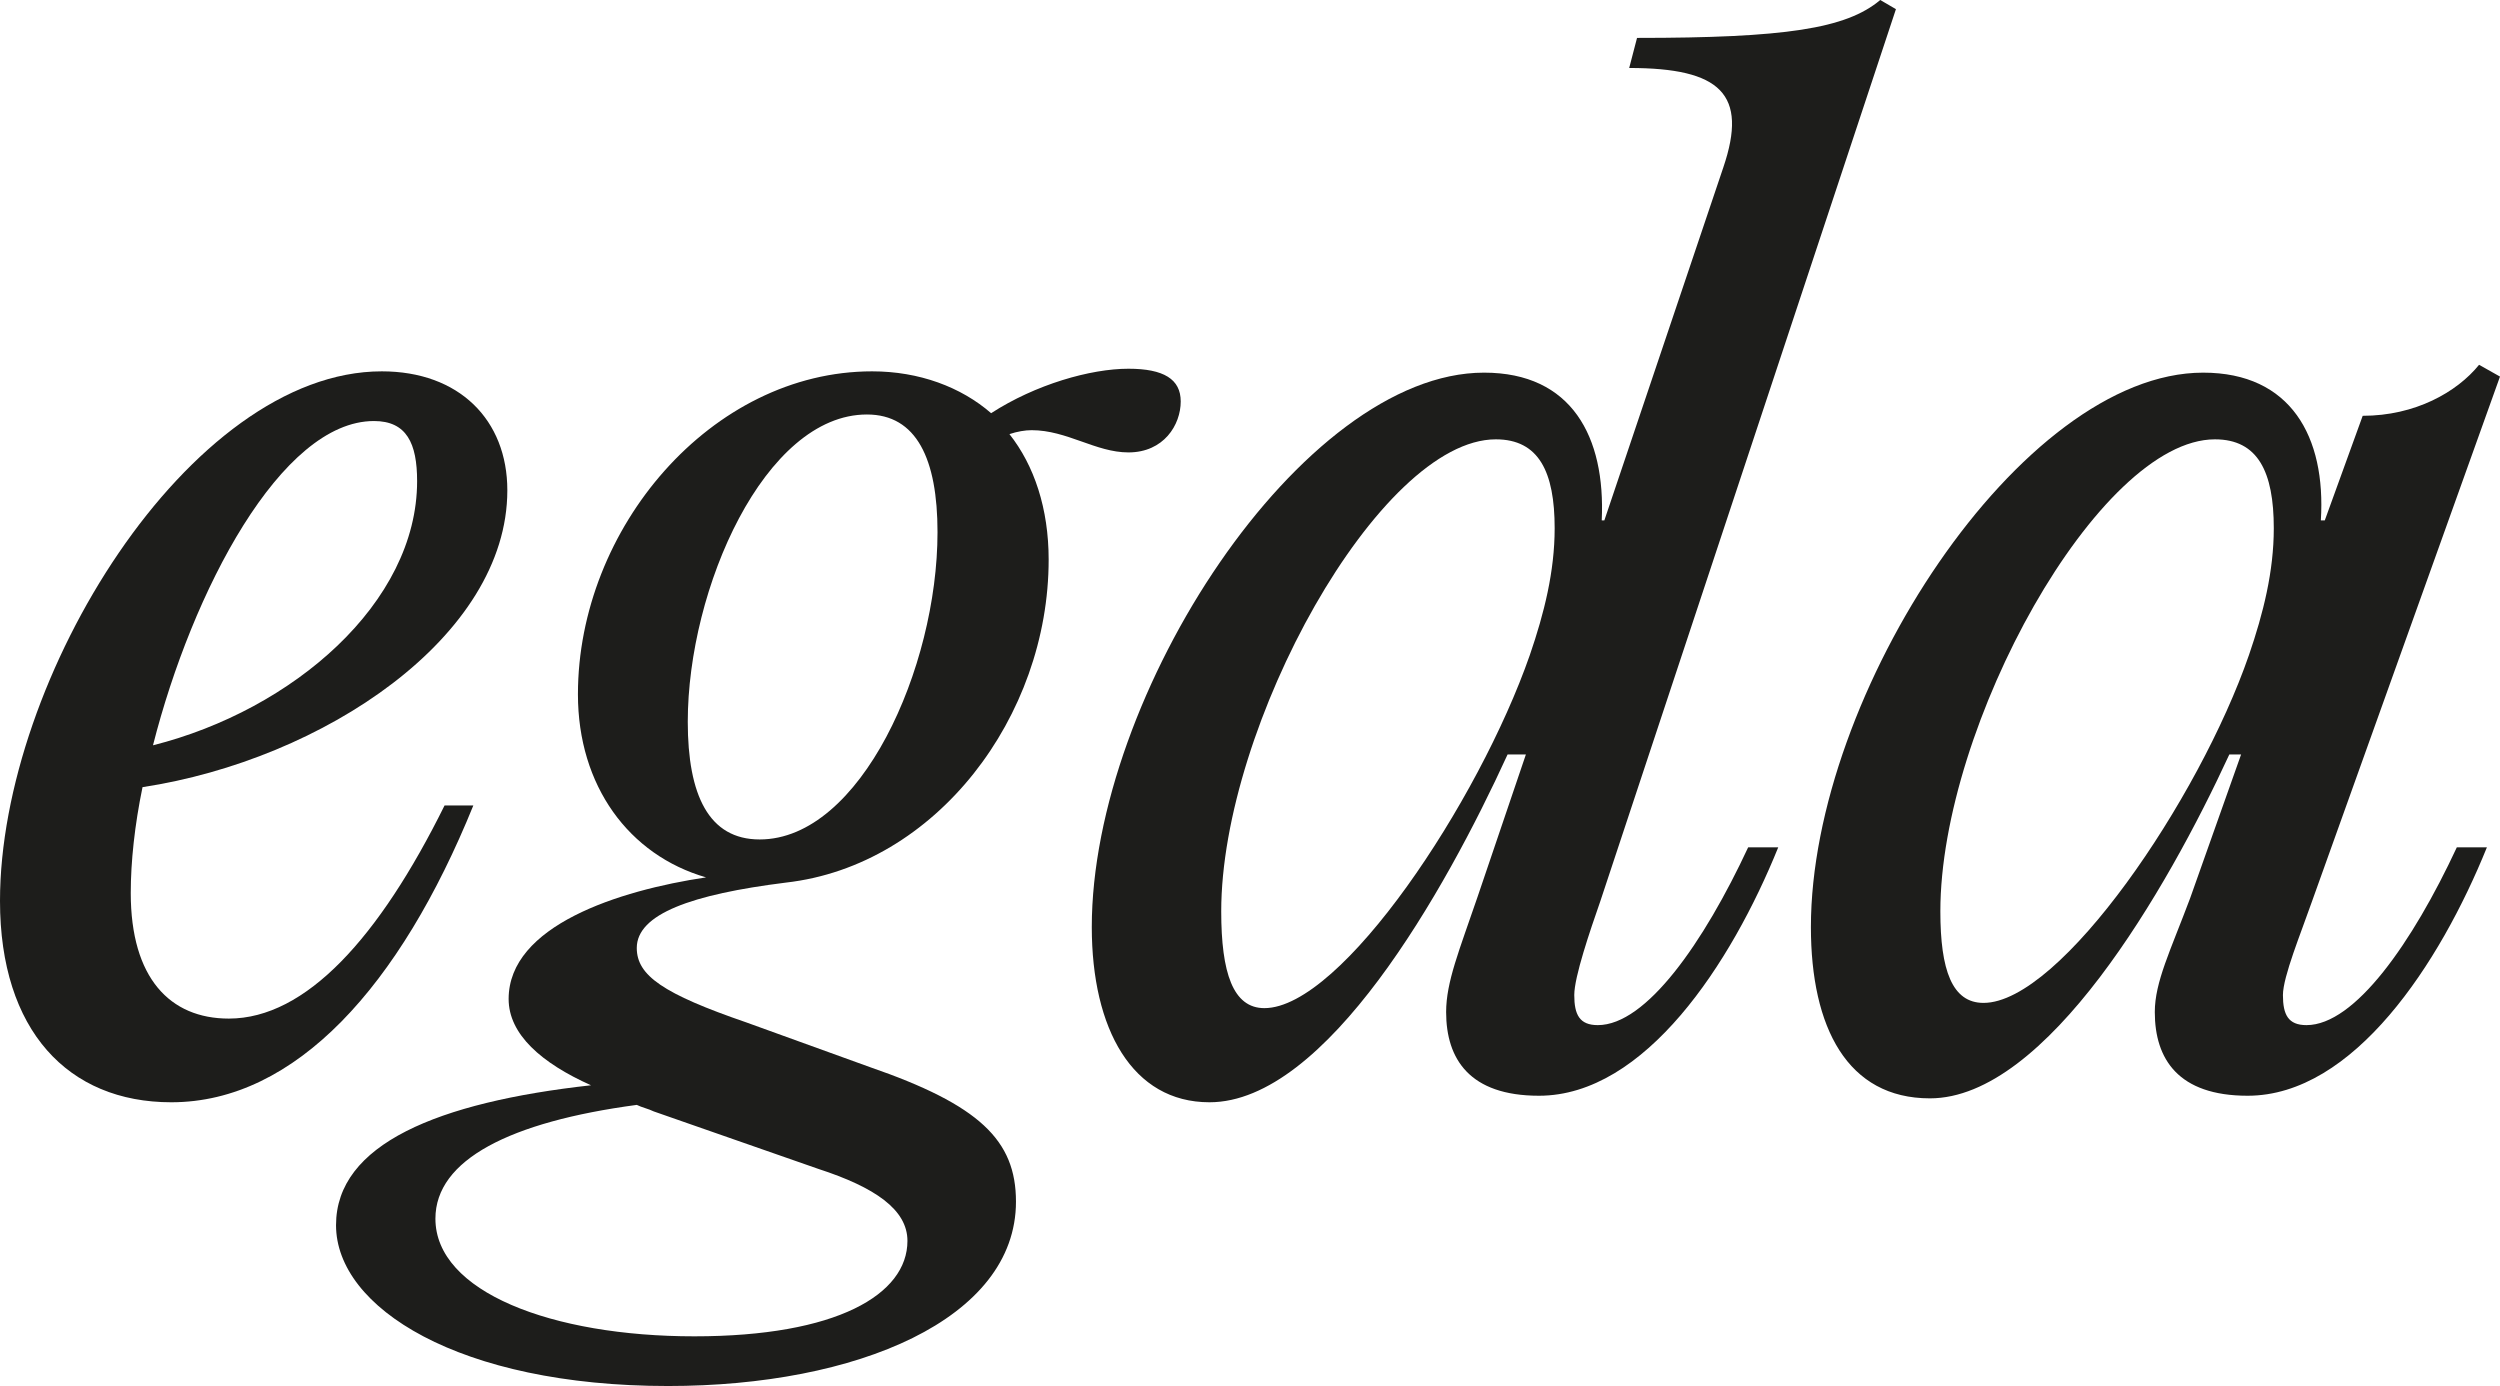 <?xml version="1.0" encoding="UTF-8"?>
<svg xmlns="http://www.w3.org/2000/svg" id="Livello_1" data-name="Livello 1" viewBox="0 0 1098.43 608.978">
  <defs>
    <style>
      .cls-1 {
        isolation: isolate;
      }

      .cls-2 {
        fill: #1d1d1b;
        stroke-width: 0px;
      }
    </style>
  </defs>
  <g id="egda" class="cls-1">
    <g class="cls-1">
      <path class="cls-2" d="m195.333,353.895h12.64c-32.173,79.283-78.133,130.413-132.712,130.413-45.386,0-75.261-31.597-75.261-88.473,0-97.666,83.304-232.677,167.756-232.677,33.897,0,55.154,21.258,55.154,52.281,0,64.344-81.006,118.348-160.288,130.413-3.447,16.661-5.172,32.747-5.172,46.535,0,37.343,17.236,55.152,43.088,55.152,33.897,0,66.069-35.618,94.794-93.645Zm-128.116-26.428c61.473-15.51,116.051-62.62,116.051-116.049,0-16.661-4.596-26.428-18.959-26.428-40.79,0-79.856,74.685-97.092,142.477Z"></path>
      <path class="cls-2" d="m518.776,176.372c0,10.341-7.469,22.406-22.981,22.406-14.362,0-27.002-9.767-42.513-9.767-2.873,0-6.32.574-9.767,1.725,10.915,13.788,17.235,32.745,17.235,55.152,0,68.942-49.407,134.434-115.476,141.905-41.365,5.169-65.494,13.788-65.494,28.724,0,12.066,11.49,20.108,48.259,32.747l54.003,19.534c48.259,16.661,64.345,32.171,64.345,59.173,0,51.707-70.09,81.007-152.82,81.007-91.921,0-145.925-34.472-145.925-70.664,0-35.62,44.812-54.006,112.029-61.474-21.831-9.767-36.194-22.406-36.194-37.917,0-32.173,48.259-47.684,86.751-53.429-33.896-9.767-56.302-40.215-56.302-80.431,0-72.963,58.6-141.905,129.265-141.905,20.682,0,39.066,6.894,52.28,18.385,19.534-12.64,43.662-19.534,60.323-19.534,15.511,0,22.981,4.595,22.981,14.362Zm-231.527,311.959c-2.298-1.15-5.17-1.725-7.468-2.873-55.727,7.468-88.474,24.129-88.474,49.982,0,32.171,51.131,51.705,113.753,51.705s93.645-18.383,93.645-41.938c0-13.79-14.363-23.555-39.066-31.599l-72.389-25.277Zm124.669-254.509c0-32.171-9.193-51.705-31.024-51.705-44.811,0-78.707,76.41-78.707,135.009,0,32.173,9.193,51.707,31.598,51.707,44.238,0,78.133-75.262,78.133-135.011Z"></path>
      <path class="cls-2" d="m768.102,372.28h13.214c-20.682,51.131-58.6,109.157-105.135,109.157-30.449,0-40.79-16.087-40.79-36.769,0-13.214,5.745-27.004,13.788-50.559l21.257-62.62h-8.043c-27.577,60.323-79.857,152.818-130.988,152.818-33.896,0-51.706-32.171-51.706-76.984,0-102.261,92.496-243.592,172.353-243.592,38.492,0,53.428,28.152,51.705,64.921h1.149l52.28-155.116c10.916-32.173-1.148-43.665-41.364-43.665l3.447-13.214c64.92,0,91.921-4.021,106.859-16.659l6.894,4.021-129.839,391.814c-4.596,13.214-11.49,33.322-11.49,41.364,0,8.619,2.299,13.214,10.341,13.214,21.257,0,46.535-36.194,66.069-78.132Zm-95.942-84.452c6.319-18.385,10.915-36.769,10.915-55.728,0-24.703-6.894-39.067-25.852-39.067-51.132,0-120.648,125.818-120.648,207.397,0,27.002,5.172,42.514,18.959,42.514,33.896,0,94.219-90.772,116.625-155.116Z"></path>
      <path class="cls-2" d="m1079.47,372.28h13.214c-20.682,51.131-58.6,109.157-105.135,109.157-30.449,0-40.79-16.087-40.79-36.769,0-13.214,6.894-27.004,15.511-49.982l22.406-63.196h-5.172c-27.576,59.749-80.431,151.095-131.562,151.095-36.194,0-52.281-31.023-52.281-75.262,0-102.261,92.496-243.592,172.353-243.592,38.492,0,54.003,28.152,51.705,64.921h1.725l16.66-45.961c22.981,0,41.365-10.341,51.132-22.406l9.193,5.172-82.73,230.952c-4.596,13.214-12.64,32.747-12.64,40.79,0,8.619,2.299,13.214,10.342,13.214,21.256,0,46.535-36.194,66.068-78.132Zm-91.346-84.452c6.319-18.385,10.915-36.769,10.915-55.728,0-24.703-6.894-39.067-25.852-39.067-51.132,0-120.648,125.818-120.648,207.397,0,25.853,5.172,40.215,18.959,40.215,33.896,0,94.793-89.621,116.625-152.818Z"></path>
    </g>
  </g>
</svg>
